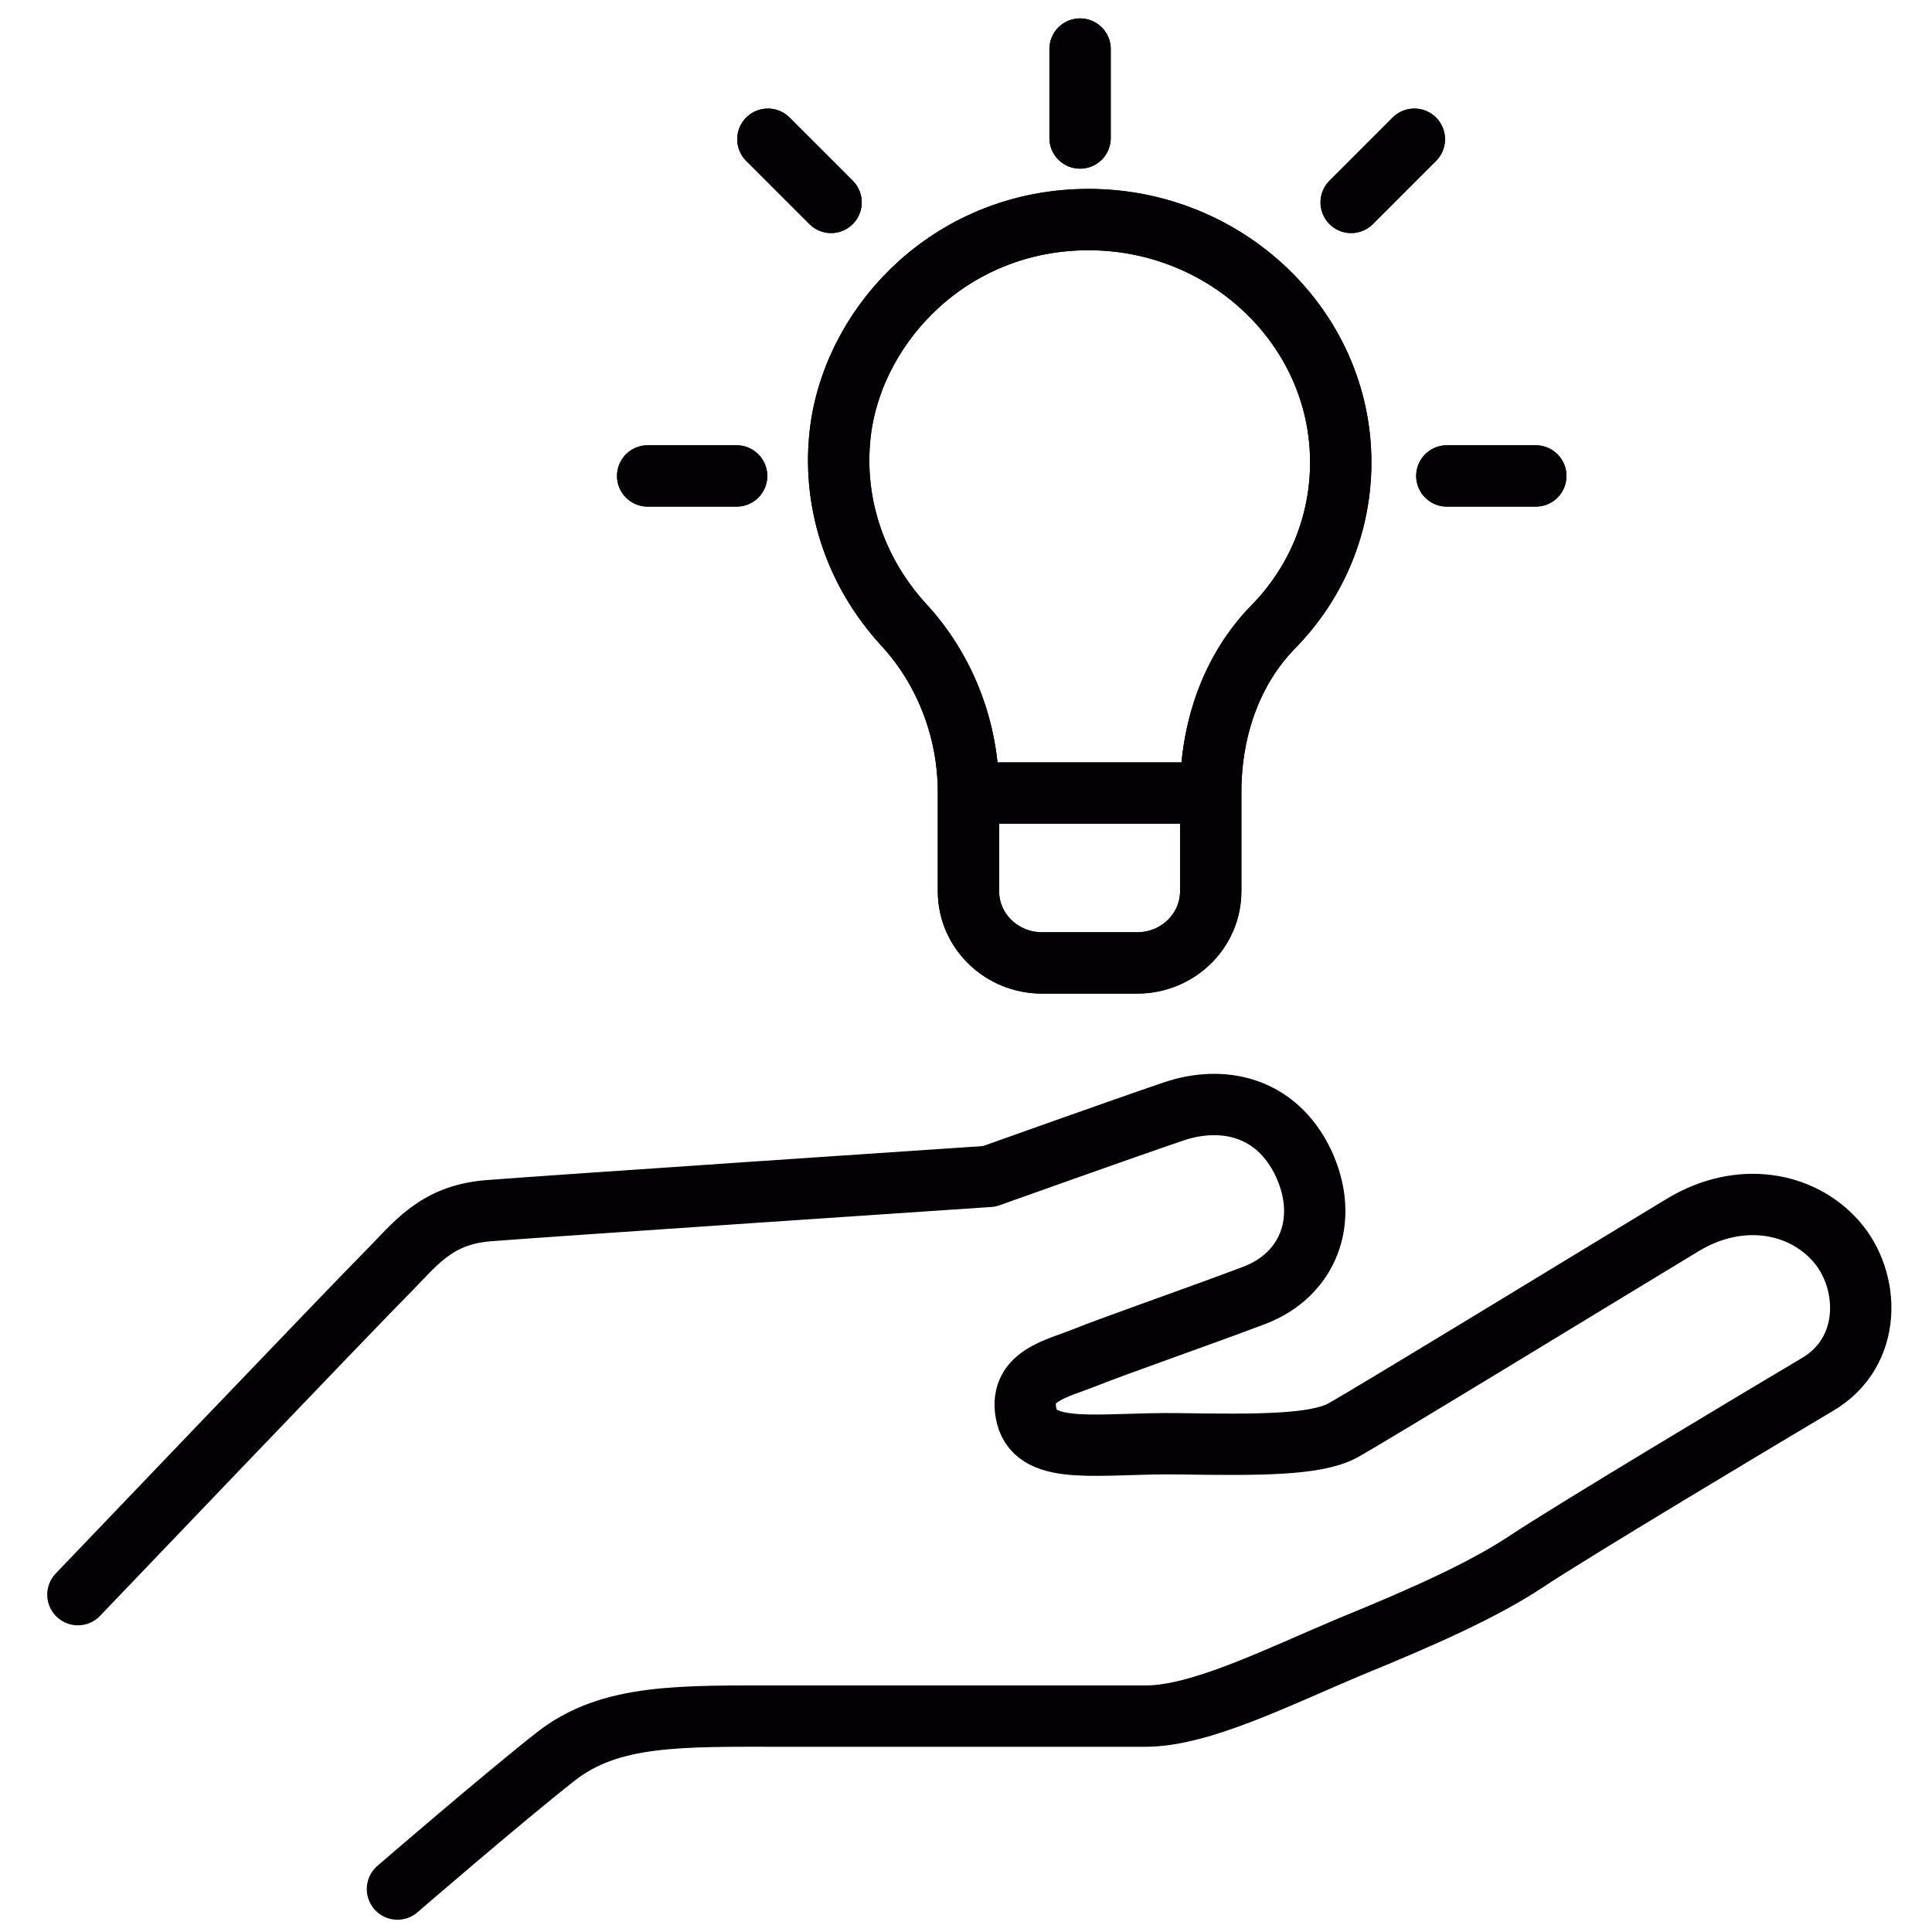 <?xml version="1.0" encoding="UTF-8"?> <svg xmlns="http://www.w3.org/2000/svg" width="315" height="315" viewBox="0 0 315 315" style="enable-background:new 0 0 315 315;version:1"><style>.a{fill:none;stroke-linecap:round;stroke-linejoin:round;stroke-width:10;stroke:#030104;}</style><path d="M137.1 69.8c-1.6 11.7 2.2 23.2 10.1 31.9 6.9 7.4 10.7 17.3 10.7 27.5l0 16.1c0 6.5 5.4 11.7 12 11.7h15.5c6.6 0 12-5.2 12-11.7l0-16.1c0-10.5 3.5-20.1 10.1-26.9 7.3-7.4 11.1-17 11.1-26.9 0-22-18.7-39.6-41.1-39.6C155.5 35.8 139.6 52.2 137.1 69.8L137.1 69.8z" class="a"></path><path d="M159.7 129.3h36.3" class="a"></path><path d="M176.1 22.5V8" class="a"></path><path d="M230.6 22.7l-10.3 10.3" class="a"></path><path d="M235.9 77.6h14.5" class="a"></path><path d="M125.2 22.7l10.3 10.3" class="a"></path><path d="M120.1 77.6h-14.5" class="a"></path><path d="M137.1 69.8c-1.6 11.7 2.2 23.2 10.1 31.9 6.9 7.4 10.7 17.3 10.7 27.5l0 16.1c0 6.5 5.4 11.7 12 11.7h15.5c6.6 0 12-5.2 12-11.7l0-16.1c0-10.5 3.5-20.1 10.1-26.9 7.3-7.4 11.1-17 11.1-26.9 0-22-18.7-39.6-41.1-39.6C155.5 35.8 139.6 52.2 137.1 69.8L137.1 69.8z" class="a"></path><path d="M159.7 129.3h36.3" class="a"></path><path d="M176.1 22.5V8" class="a"></path><path d="M230.6 22.7l-10.3 10.3" class="a"></path><path d="M235.9 77.6h14.5" class="a"></path><path d="M125.2 22.7l10.3 10.3" class="a"></path><path d="M120.1 77.6h-14.5" class="a"></path><path d="M64.8 308c0 0 16.9-14.6 25.8-21.6 8.9-7 20.4-6.6 37.3-6.6h58.9c8.9 0 21.4-6.3 33.3-11.3 12-4.9 21.6-9.2 28.6-13.8 7-4.7 38.4-23.5 47.5-28.9 9.2-5.3 8.8-17.1 3.1-23.5 -5.6-6.3-15.6-8.2-24.9-2.6 -9.3 5.6-51.2 31.2-55.6 33.6 -4.4 2.3-13.6 2.3-26.5 2.1 -12.9-0.2-23.2 2.1-24.9-4.5 -1.6-6.6 4.9-7.7 9.6-9.6 4.7-1.9 18.8-6.8 27.5-10.1 8.7-3.3 12.4-12.2 8-21.6 -4.5-9.4-13.4-11-21.1-8.4 -7.7 2.6-30.1 10.6-30.1 10.6s-73 4.9-81.7 5.6c-8.7 0.7-12 5.6-16.7 10.3 -4.7 4.7-50.2 52.3-50.2 52.3" class="a"></path></svg> 